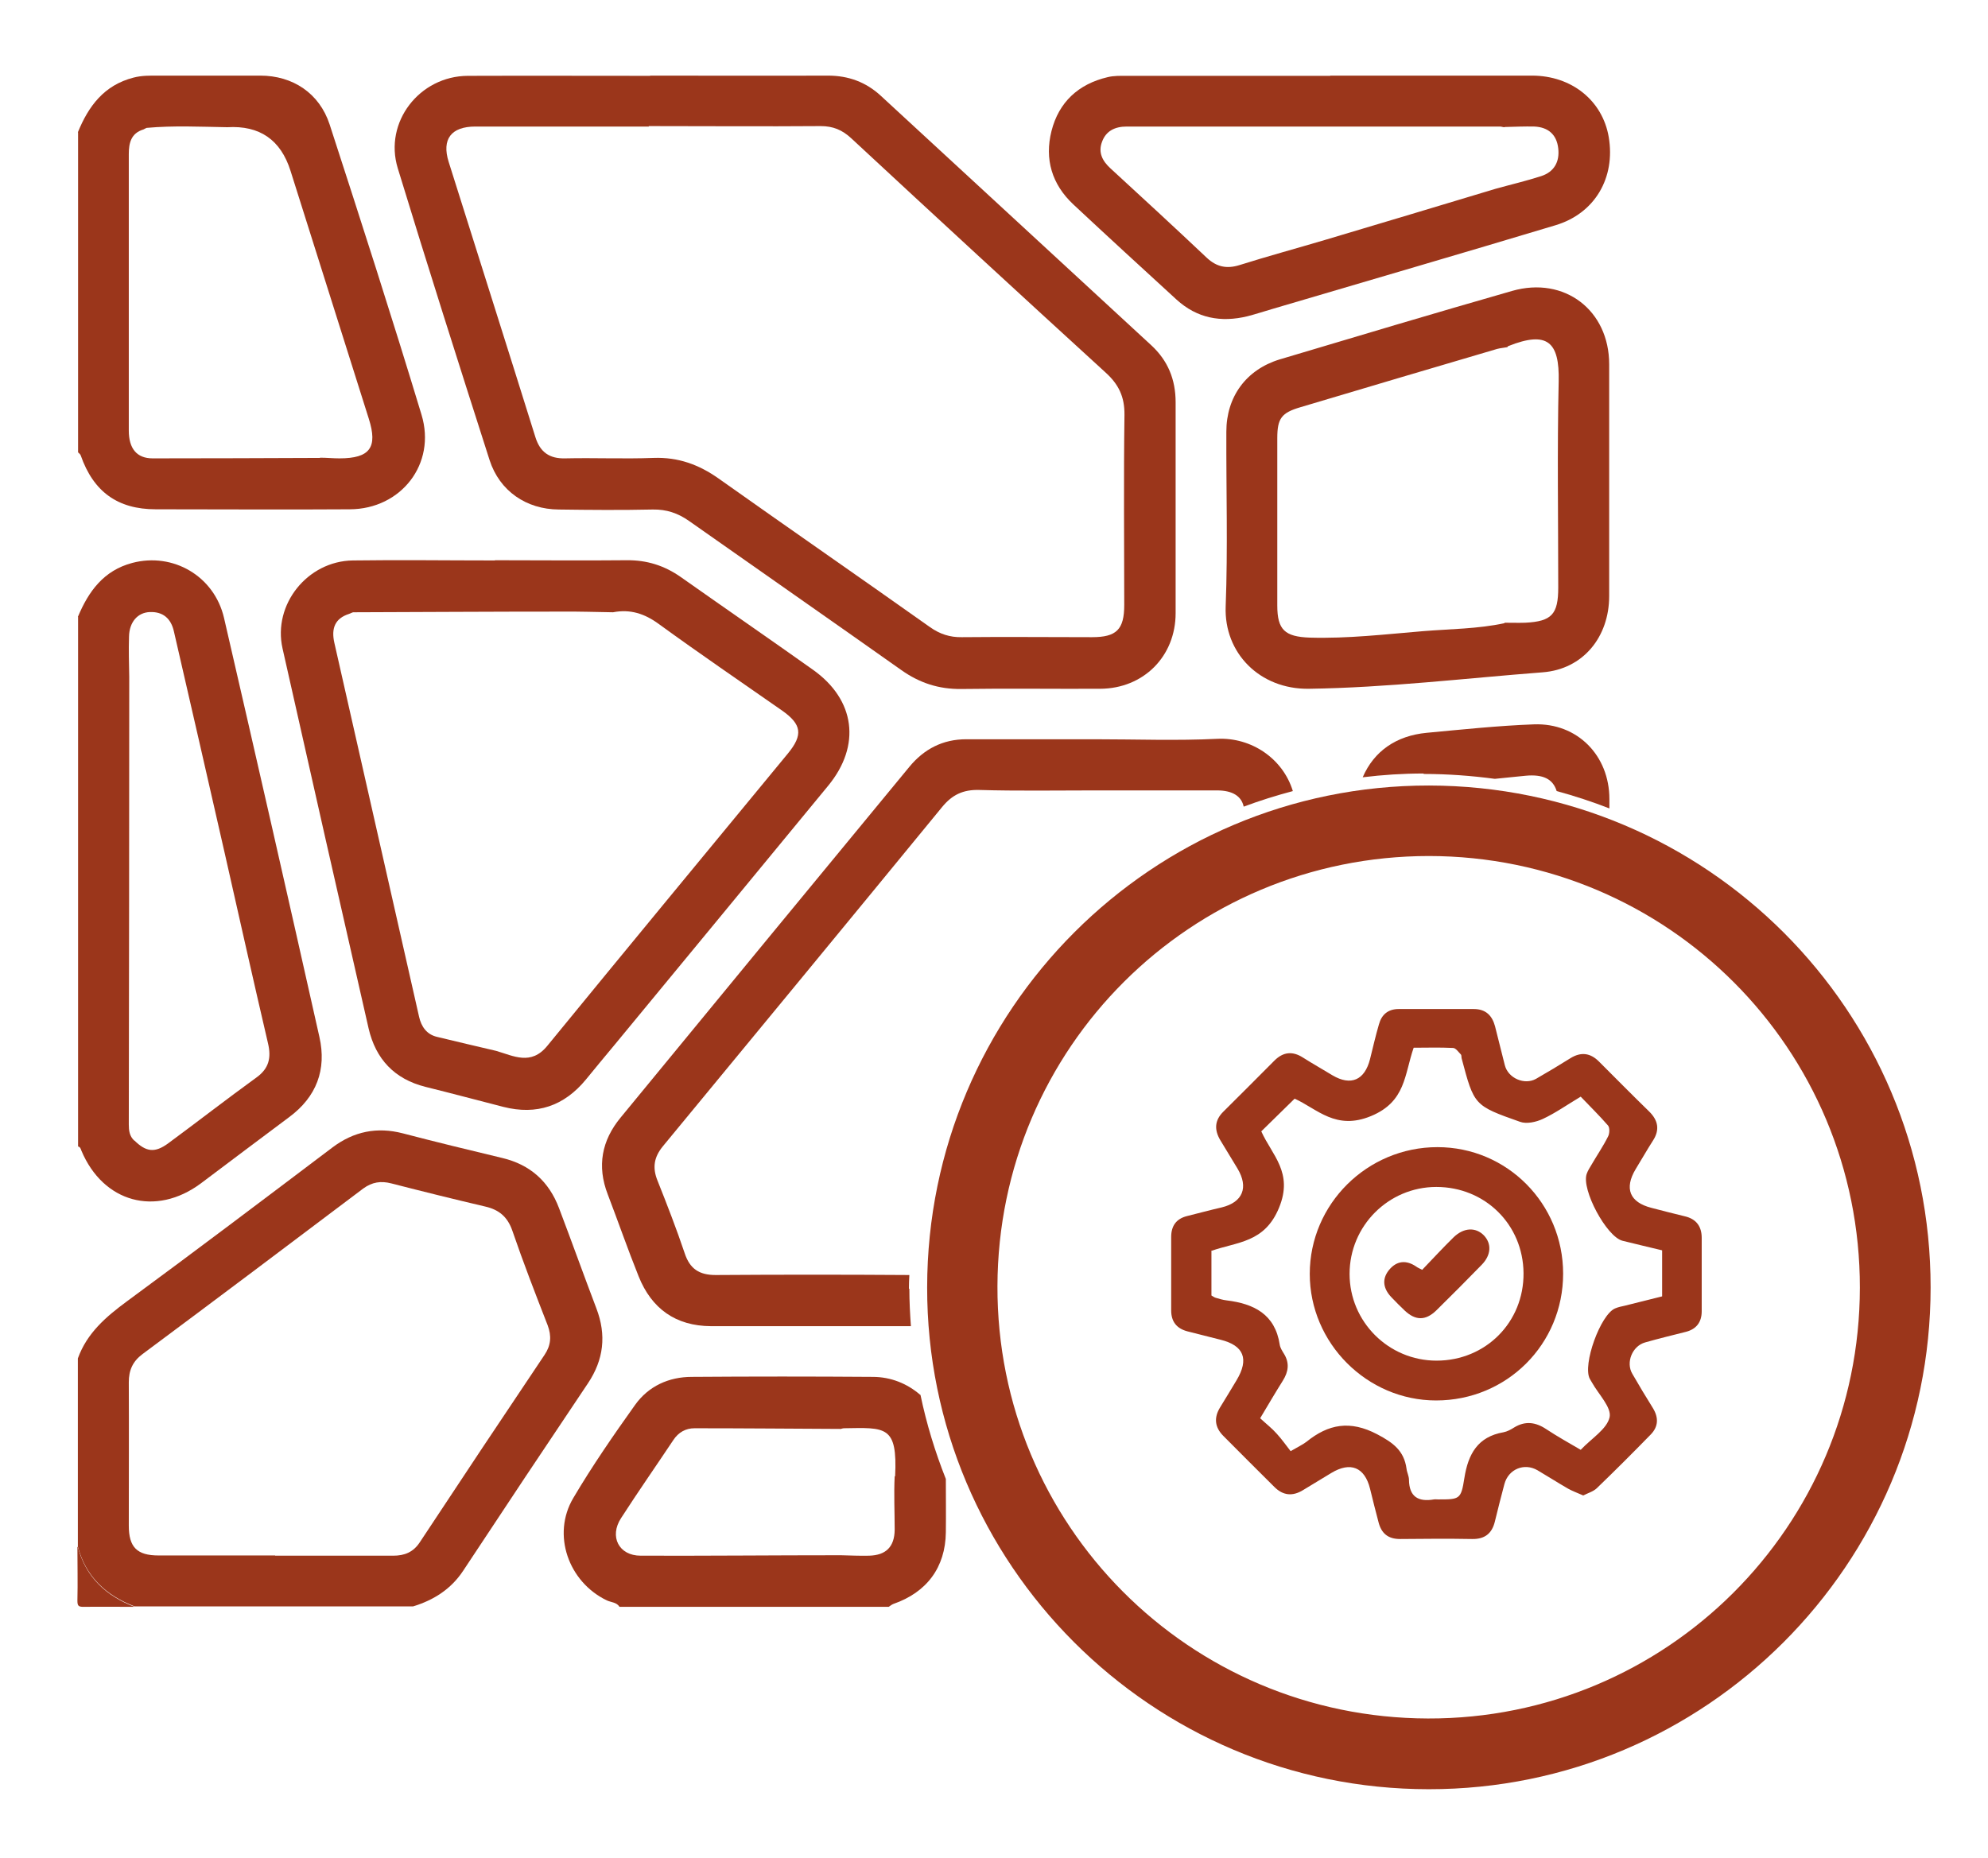 <?xml version="1.0" encoding="UTF-8"?>
<svg id="Layer_1" data-name="Layer 1" xmlns="http://www.w3.org/2000/svg" viewBox="0 0 89.37 83.53">
  <defs>
    <style>
      .cls-1 {
        fill: #9b361b;
      }
    </style>
  </defs>
  <g>
    <path class="cls-1" d="M3.5,61.08c.41-1.14,1.26-1.87,2.21-2.57,3.1-2.28,6.17-4.6,9.24-6.92,.96-.72,2-.93,3.16-.63,1.49,.39,2.98,.75,4.48,1.11,1.25,.3,2.09,1.06,2.54,2.25,.57,1.5,1.11,3.01,1.68,4.51,.46,1.2,.33,2.31-.38,3.37-1.88,2.8-3.75,5.61-5.61,8.43-.55,.83-1.33,1.32-2.25,1.6H6.05c-1.28-.49-2.19-1.33-2.55-2.69v-8.47Zm8.87,8.87c1.77,0,3.54,0,5.31,0,.51,0,.9-.16,1.19-.6,1.86-2.82,3.73-5.63,5.61-8.43,.29-.43,.32-.85,.14-1.33-.55-1.41-1.1-2.83-1.59-4.26-.22-.63-.61-.94-1.22-1.08-1.41-.33-2.82-.68-4.22-1.04-.47-.12-.86-.06-1.26,.23-3.3,2.49-6.61,4.98-9.93,7.45-.44,.33-.61,.73-.61,1.26,.01,2.15,0,4.3,0,6.45,0,.97,.37,1.34,1.34,1.34,1.75,0,3.49,0,5.24,0Z"/>
    <path class="cls-1" d="M3.5,27.74c.48-1.15,1.16-2.09,2.45-2.43,1.83-.48,3.68,.59,4.12,2.47,1.45,6.28,2.88,12.56,4.29,18.85,.33,1.46-.13,2.69-1.36,3.6-1.33,.99-2.65,1.99-3.97,2.98-2.03,1.51-4.39,.86-5.37-1.47-.03-.08-.05-.17-.15-.19V27.74Zm2.54,23.54c.53,.52,.92,.57,1.52,.13,1.33-.98,2.64-2,3.98-2.97,.55-.4,.66-.88,.51-1.52-.67-2.87-1.31-5.74-1.96-8.61-.75-3.3-1.51-6.61-2.27-9.91-.13-.59-.49-.9-1.08-.88-.56,.02-.93,.46-.94,1.11-.02,.6,0,1.21,.01,1.81,0,6.71-.01,13.41-.02,20.12,0,.27,.03,.53,.25,.73Z"/>
    <path class="cls-1" d="M3.5,5.95c.48-1.18,1.18-2.12,2.5-2.46,.38-.1,.75-.09,1.13-.09,1.52,0,3.04,0,4.57,0,1.46,0,2.66,.79,3.12,2.2,1.41,4.34,2.81,8.69,4.13,13.05,.67,2.21-.92,4.24-3.22,4.25-2.91,.02-5.82,0-8.73,0-1.71,0-2.8-.79-3.37-2.42-.02-.06-.08-.1-.12-.14,0-4.8,0-9.59,0-14.39Zm10.89,14.63c.29,0,.58,.03,.87,.03,1.37,0,1.73-.49,1.32-1.78-1.17-3.72-2.35-7.43-3.52-11.15q-.66-2.09-2.84-1.96c-1.21-.02-2.42-.08-3.63,.03-.05,.02-.1,.05-.14,.07-.56,.17-.66,.61-.66,1.11,0,1.59,0,3.18,0,4.77,0,2.55,0,5.11,0,7.66,0,.81,.36,1.25,1.07,1.25,2.51,0,5.02-.01,7.52-.02Z"/>
    <path class="cls-1" d="M3.5,69.56c.36,1.36,1.27,2.2,2.55,2.69-.76,0-1.52-.01-2.29,0-.23,0-.28-.04-.28-.28,.02-.81,0-1.61,0-2.42Z"/>
    <path class="cls-1" d="M29.22,3.4c2.67,0,5.33,.01,8,0,.92,0,1.71,.29,2.38,.91,4.05,3.74,8.1,7.47,12.15,11.21,.75,.69,1.1,1.54,1.1,2.57,0,3.16,0,6.32,0,9.48,0,1.94-1.44,3.39-3.39,3.4-2.08,.01-4.17-.02-6.25,.01-1.01,.01-1.87-.27-2.69-.85-3.18-2.25-6.37-4.47-9.55-6.71-.5-.35-1.01-.52-1.62-.51-1.41,.03-2.82,.02-4.23,0-1.46-.01-2.66-.83-3.11-2.22-1.4-4.37-2.79-8.74-4.13-13.13-.63-2.07,.98-4.14,3.15-4.15,2.73-.01,5.47,0,8.2,0Zm-.05,2.29c-2.6,0-5.2,0-7.8,0-1.09,0-1.52,.57-1.2,1.59,1.3,4.13,2.61,8.25,3.9,12.38,.21,.67,.63,.97,1.34,.95,1.32-.03,2.65,.03,3.97-.02,1.11-.04,2.04,.3,2.93,.93,3.16,2.24,6.34,4.44,9.5,6.68,.44,.31,.89,.46,1.43,.45,1.95-.02,3.9,0,5.85,0,1.1,0,1.45-.34,1.45-1.45,0-2.85-.03-5.69,.01-8.54,.01-.82-.26-1.38-.86-1.92-3.82-3.49-7.63-7-11.42-10.52-.41-.38-.82-.55-1.38-.55-2.58,.02-5.15,0-7.73,0Z"/>
    <path class="cls-1" d="M22.26,25.19c1.97,0,3.94,.02,5.91,0,.91-.01,1.7,.24,2.44,.76,1.97,1.39,3.96,2.76,5.93,4.16,1.91,1.35,2.18,3.41,.69,5.22-3.2,3.89-6.41,7.78-9.61,11.66-.43,.52-.86,1.03-1.28,1.55-.98,1.19-2.21,1.61-3.71,1.23-1.17-.3-2.33-.61-3.5-.9-1.4-.35-2.24-1.25-2.56-2.63-1.3-5.7-2.59-11.39-3.87-17.09-.44-1.97,1.12-3.92,3.16-3.95,2.13-.03,4.26,0,6.38,0Zm.04,22.06c.79,.23,1.57,.67,2.3-.22,3.59-4.39,7.21-8.77,10.82-13.15,.69-.84,.62-1.31-.26-1.93-1.85-1.29-3.71-2.56-5.54-3.89-.64-.47-1.29-.68-2.06-.53-.78-.01-1.57-.04-2.35-.03-3.11,0-6.23,.02-9.34,.03-.06,.02-.11,.04-.17,.07-.66,.21-.81,.67-.67,1.3,1.27,5.61,2.54,11.22,3.81,16.82,.1,.44,.34,.79,.8,.9,.89,.22,1.78,.42,2.66,.63Z"/>
    <path class="cls-1" d="M72.34,21.56c0,1.75,0,3.49,0,5.24,0,1.84-1.17,3.29-2.99,3.43-3.5,.27-6.99,.69-10.51,.74-2.21,.03-3.82-1.61-3.74-3.7,.1-2.62,.02-5.24,.03-7.86,0-1.57,.89-2.79,2.4-3.25,3.48-1.04,6.96-2.08,10.45-3.08,2.35-.67,4.36,.87,4.36,3.3,0,1.72,0,3.45,0,5.17Zm-4.71,6.44c.31,0,.63,.01,.94,0,1.19-.06,1.48-.38,1.48-1.58,0-3.09-.05-6.18,.02-9.27,.04-1.77-.5-2.29-2.26-1.59-.02,0-.03,.03-.05,.05-.15,.03-.31,.04-.46,.08-2.95,.87-5.9,1.74-8.84,2.62-.85,.25-1.04,.5-1.04,1.39,0,2.51,0,5.02,0,7.53,0,1.09,.34,1.4,1.46,1.44,1.71,.05,3.4-.15,5.09-.29,1.22-.1,2.46-.1,3.67-.36Z"/>
    <path class="cls-1" d="M59.8,3.4c3.02,0,6.05,0,9.07,0,1.78,0,3.17,1.12,3.45,2.76,.31,1.83-.62,3.44-2.4,3.97-4.22,1.27-8.45,2.5-12.68,3.75-.38,.11-.77,.24-1.16,.34-1.19,.29-2.27,.09-3.19-.75-1.55-1.42-3.1-2.84-4.64-4.28-.96-.9-1.3-2.03-.98-3.3,.33-1.3,1.21-2.11,2.52-2.42,.28-.07,.58-.06,.87-.06,3.05,0,6.09,0,9.14,0Zm7.83,2.32c-.07,0-.13-.03-.2-.03-5.59,0-11.19,0-16.78,0-.52,0-.93,.19-1.11,.69-.18,.48,.02,.86,.38,1.19,1.45,1.33,2.9,2.67,4.33,4.02,.44,.41,.89,.51,1.47,.33,1.27-.4,2.56-.75,3.84-1.13,2.56-.76,5.11-1.53,7.67-2.3,.68-.19,1.37-.35,2.05-.57,.59-.19,.84-.65,.77-1.25-.07-.62-.45-.95-1.07-.98-.44-.01-.89,.01-1.33,.02Z"/>
    <path class="cls-1" d="M6.59,5.74s-.1,.05-.14,.07c.05-.02,.1-.05,.14-.07Z"/>
    <path class="cls-1" d="M15.87,27.52c-.06,.02-.11,.04-.17,.07,.06-.02,.11-.04,.17-.07Z"/>
    <path class="cls-1" d="M64,34.8c1.08,0,2.15,.08,3.2,.22,.46-.05,.92-.09,1.39-.14,.77-.07,1.22,.14,1.39,.69,.81,.22,1.6,.48,2.37,.78,0-.14,0-.28,0-.42,0-1.96-1.44-3.43-3.39-3.36-1.61,.06-3.21,.23-4.82,.38-1.37,.13-2.37,.82-2.88,2,.9-.11,1.81-.17,2.74-.17Z"/>
    <path class="cls-1" d="M40.86,57.94c0-.21,.01-.41,.02-.61-2.9-.02-5.81-.02-8.71,0-.74,0-1.16-.28-1.39-.98-.37-1.1-.79-2.18-1.22-3.26-.24-.59-.16-1.06,.24-1.55,4.19-5.08,8.38-10.16,12.55-15.25,.45-.55,.94-.79,1.67-.77,1.72,.05,3.45,.02,5.18,.02,1.84,0,3.68,0,5.51,0,.7,0,1.1,.26,1.2,.73,.72-.27,1.46-.5,2.21-.7-.45-1.47-1.87-2.42-3.39-2.35-1.83,.09-3.67,.02-5.51,.02h0c-1.93,0-3.85,0-5.78,0-1.06,0-1.9,.44-2.56,1.24-4.33,5.25-8.66,10.51-12.98,15.77-.85,1.03-1.07,2.18-.58,3.45,.47,1.23,.9,2.47,1.39,3.69,.58,1.45,1.66,2.23,3.25,2.24,3,0,6,0,8.99,0-.04-.56-.07-1.12-.07-1.68Z"/>
    <path class="cls-1" d="M41.36,62.71c-.57-.49-1.3-.8-2.13-.8-2.71-.02-5.42-.02-8.13,0-1.04,0-1.95,.42-2.55,1.26-.97,1.36-1.93,2.75-2.78,4.19-.97,1.64-.22,3.77,1.51,4.6,.19,.09,.44,.08,.57,.29h12.1c.07-.04,.13-.1,.21-.13,1.5-.52,2.34-1.64,2.36-3.22,.01-.8,0-1.6,0-2.4-.48-1.21-.87-2.48-1.14-3.78Zm-1.14,3.67c-.04,.8,0,1.61,0,2.41-.01,.76-.39,1.14-1.15,1.16-.42,.01-.85-.01-1.27-.02-3,0-6,.03-9,.02-.98,0-1.42-.86-.88-1.69,.76-1.18,1.57-2.34,2.35-3.51,.23-.35,.56-.53,.95-.53,2.19,0,4.39,.02,6.58,.03,.04-.01,.09-.03,.13-.03,1.89-.03,2.42-.13,2.31,2.16Z"/>
  </g>
  <path class="cls-1" d="M64.24,35.32c12.47,.02,22.56,10.11,22.55,22.57,0,12.46-10.12,22.57-22.56,22.56-12.46,0-22.57-10.13-22.55-22.57,.01-12.47,10.12-22.57,22.56-22.56Zm0,3.17c-10.71,0-19.37,8.62-19.4,19.34-.03,10.73,8.61,19.41,19.35,19.44,10.72,.03,19.41-8.63,19.42-19.37,.01-10.73-8.64-19.4-19.37-19.41Z"/>
  <g>
    <path class="cls-1" d="M71.17,67.24c-.25-.11-.47-.19-.67-.3-.47-.27-.92-.56-1.38-.83-.6-.35-1.31-.05-1.49,.62-.15,.56-.29,1.12-.43,1.69-.13,.53-.45,.79-1.02,.78-1.08-.02-2.16-.01-3.24,0-.54,0-.84-.25-.97-.76-.13-.5-.26-1-.38-1.5-.24-.97-.88-1.23-1.74-.71-.42,.26-.85,.51-1.27,.77-.47,.29-.9,.25-1.29-.14-.76-.76-1.53-1.52-2.29-2.29-.39-.39-.44-.82-.15-1.29,.25-.4,.49-.81,.74-1.22,.57-.95,.33-1.56-.72-1.82-.5-.13-1-.25-1.5-.38-.48-.13-.72-.44-.72-.94,0-1.1,0-2.2,0-3.3,0-.5,.23-.82,.71-.94,.52-.13,1.04-.27,1.56-.39,.95-.23,1.22-.9,.71-1.75-.26-.42-.51-.85-.77-1.27-.28-.47-.26-.9,.14-1.29,.76-.76,1.53-1.52,2.29-2.29,.39-.39,.81-.44,1.28-.14,.44,.28,.89,.53,1.33,.8,.83,.49,1.45,.22,1.69-.73,.13-.52,.25-1.05,.4-1.56,.12-.44,.41-.69,.89-.69,1.12,0,2.24,0,3.37,0,.54,0,.83,.29,.96,.78,.15,.58,.29,1.17,.44,1.75,.15,.58,.88,.9,1.4,.61,.52-.3,1.04-.61,1.55-.93,.47-.29,.89-.24,1.28,.15,.75,.75,1.49,1.5,2.25,2.24,.41,.4,.5,.83,.17,1.33-.27,.42-.51,.85-.77,1.27-.52,.87-.27,1.49,.71,1.74,.5,.13,1,.26,1.5,.38,.52,.12,.76,.46,.76,.97,0,1.1,0,2.2,0,3.3,0,.49-.24,.81-.73,.93-.6,.15-1.21,.3-1.81,.47-.58,.16-.88,.9-.58,1.41,.3,.52,.61,1.04,.93,1.55,.26,.43,.24,.83-.1,1.18-.8,.82-1.61,1.63-2.43,2.42-.16,.15-.41,.22-.62,.33Zm-16.71-10.98v1.99c.07,.04,.12,.08,.18,.1,.17,.05,.33,.1,.5,.12,1.23,.15,2.18,.62,2.39,1.99,.02,.14,.11,.28,.19,.41,.26,.42,.2,.81-.05,1.21-.34,.54-.66,1.09-1.02,1.69,.28,.26,.54,.46,.75,.7,.23,.25,.43,.54,.62,.78,.34-.2,.54-.29,.71-.42,.99-.8,1.96-.98,3.18-.34,.72,.38,1.21,.74,1.32,1.55,.02,.17,.11,.33,.11,.5,.01,.76,.42,1,1.12,.88,.06-.01,.13,0,.19,0,.97,0,1.03,0,1.18-.96,.17-1.08,.6-1.86,1.76-2.06,.16-.03,.33-.12,.47-.21,.5-.31,.97-.25,1.45,.07,.5,.33,1.02,.62,1.55,.93,.49-.52,1.18-.93,1.3-1.47,.09-.44-.5-1.03-.79-1.55-.03-.06-.07-.11-.1-.17-.34-.63,.48-2.9,1.14-3.17,.14-.06,.29-.09,.43-.12,.56-.14,1.12-.28,1.68-.42v-2.07c-.61-.15-1.19-.28-1.78-.43-.72-.18-1.86-2.31-1.61-3.01,.05-.14,.13-.27,.21-.4,.25-.43,.53-.84,.75-1.28,.07-.13,.08-.39,0-.49-.39-.45-.82-.87-1.23-1.3-.62,.37-1.14,.74-1.7,1-.3,.14-.73,.24-1.03,.13-2.07-.73-2.06-.74-2.62-2.84-.02-.06,0-.15-.04-.19-.11-.11-.23-.29-.35-.29-.6-.03-1.2-.01-1.77-.01-.42,1.21-.35,2.42-1.91,3.07-1.59,.66-2.41-.31-3.44-.78-.52,.51-1.01,.99-1.5,1.47,.48,1.07,1.45,1.85,.8,3.43-.65,1.59-1.88,1.53-3.06,1.95Z"/>
    <path class="cls-1" d="M70.27,57.27c0,3.17-2.53,5.7-5.71,5.7-3.11,0-5.68-2.58-5.68-5.69,0-3.14,2.58-5.7,5.74-5.7,3.13,0,5.65,2.54,5.65,5.69Zm-5.7-3.9c-2.15,0-3.9,1.75-3.9,3.91,0,2.15,1.75,3.9,3.91,3.9,2.21,0,3.93-1.73,3.91-3.94-.02-2.18-1.73-3.87-3.92-3.87Z"/>
    <path class="cls-1" d="M63.93,57.1c.48-.5,.94-1,1.41-1.46,.46-.45,1-.47,1.37-.09,.35,.37,.33,.88-.1,1.32-.67,.69-1.36,1.38-2.05,2.06-.48,.46-.93,.45-1.41,0-.2-.19-.4-.39-.59-.59-.36-.37-.46-.8-.13-1.22,.35-.44,.79-.48,1.25-.16,.05,.04,.11,.06,.26,.14Z"/>
  </g>
</svg>